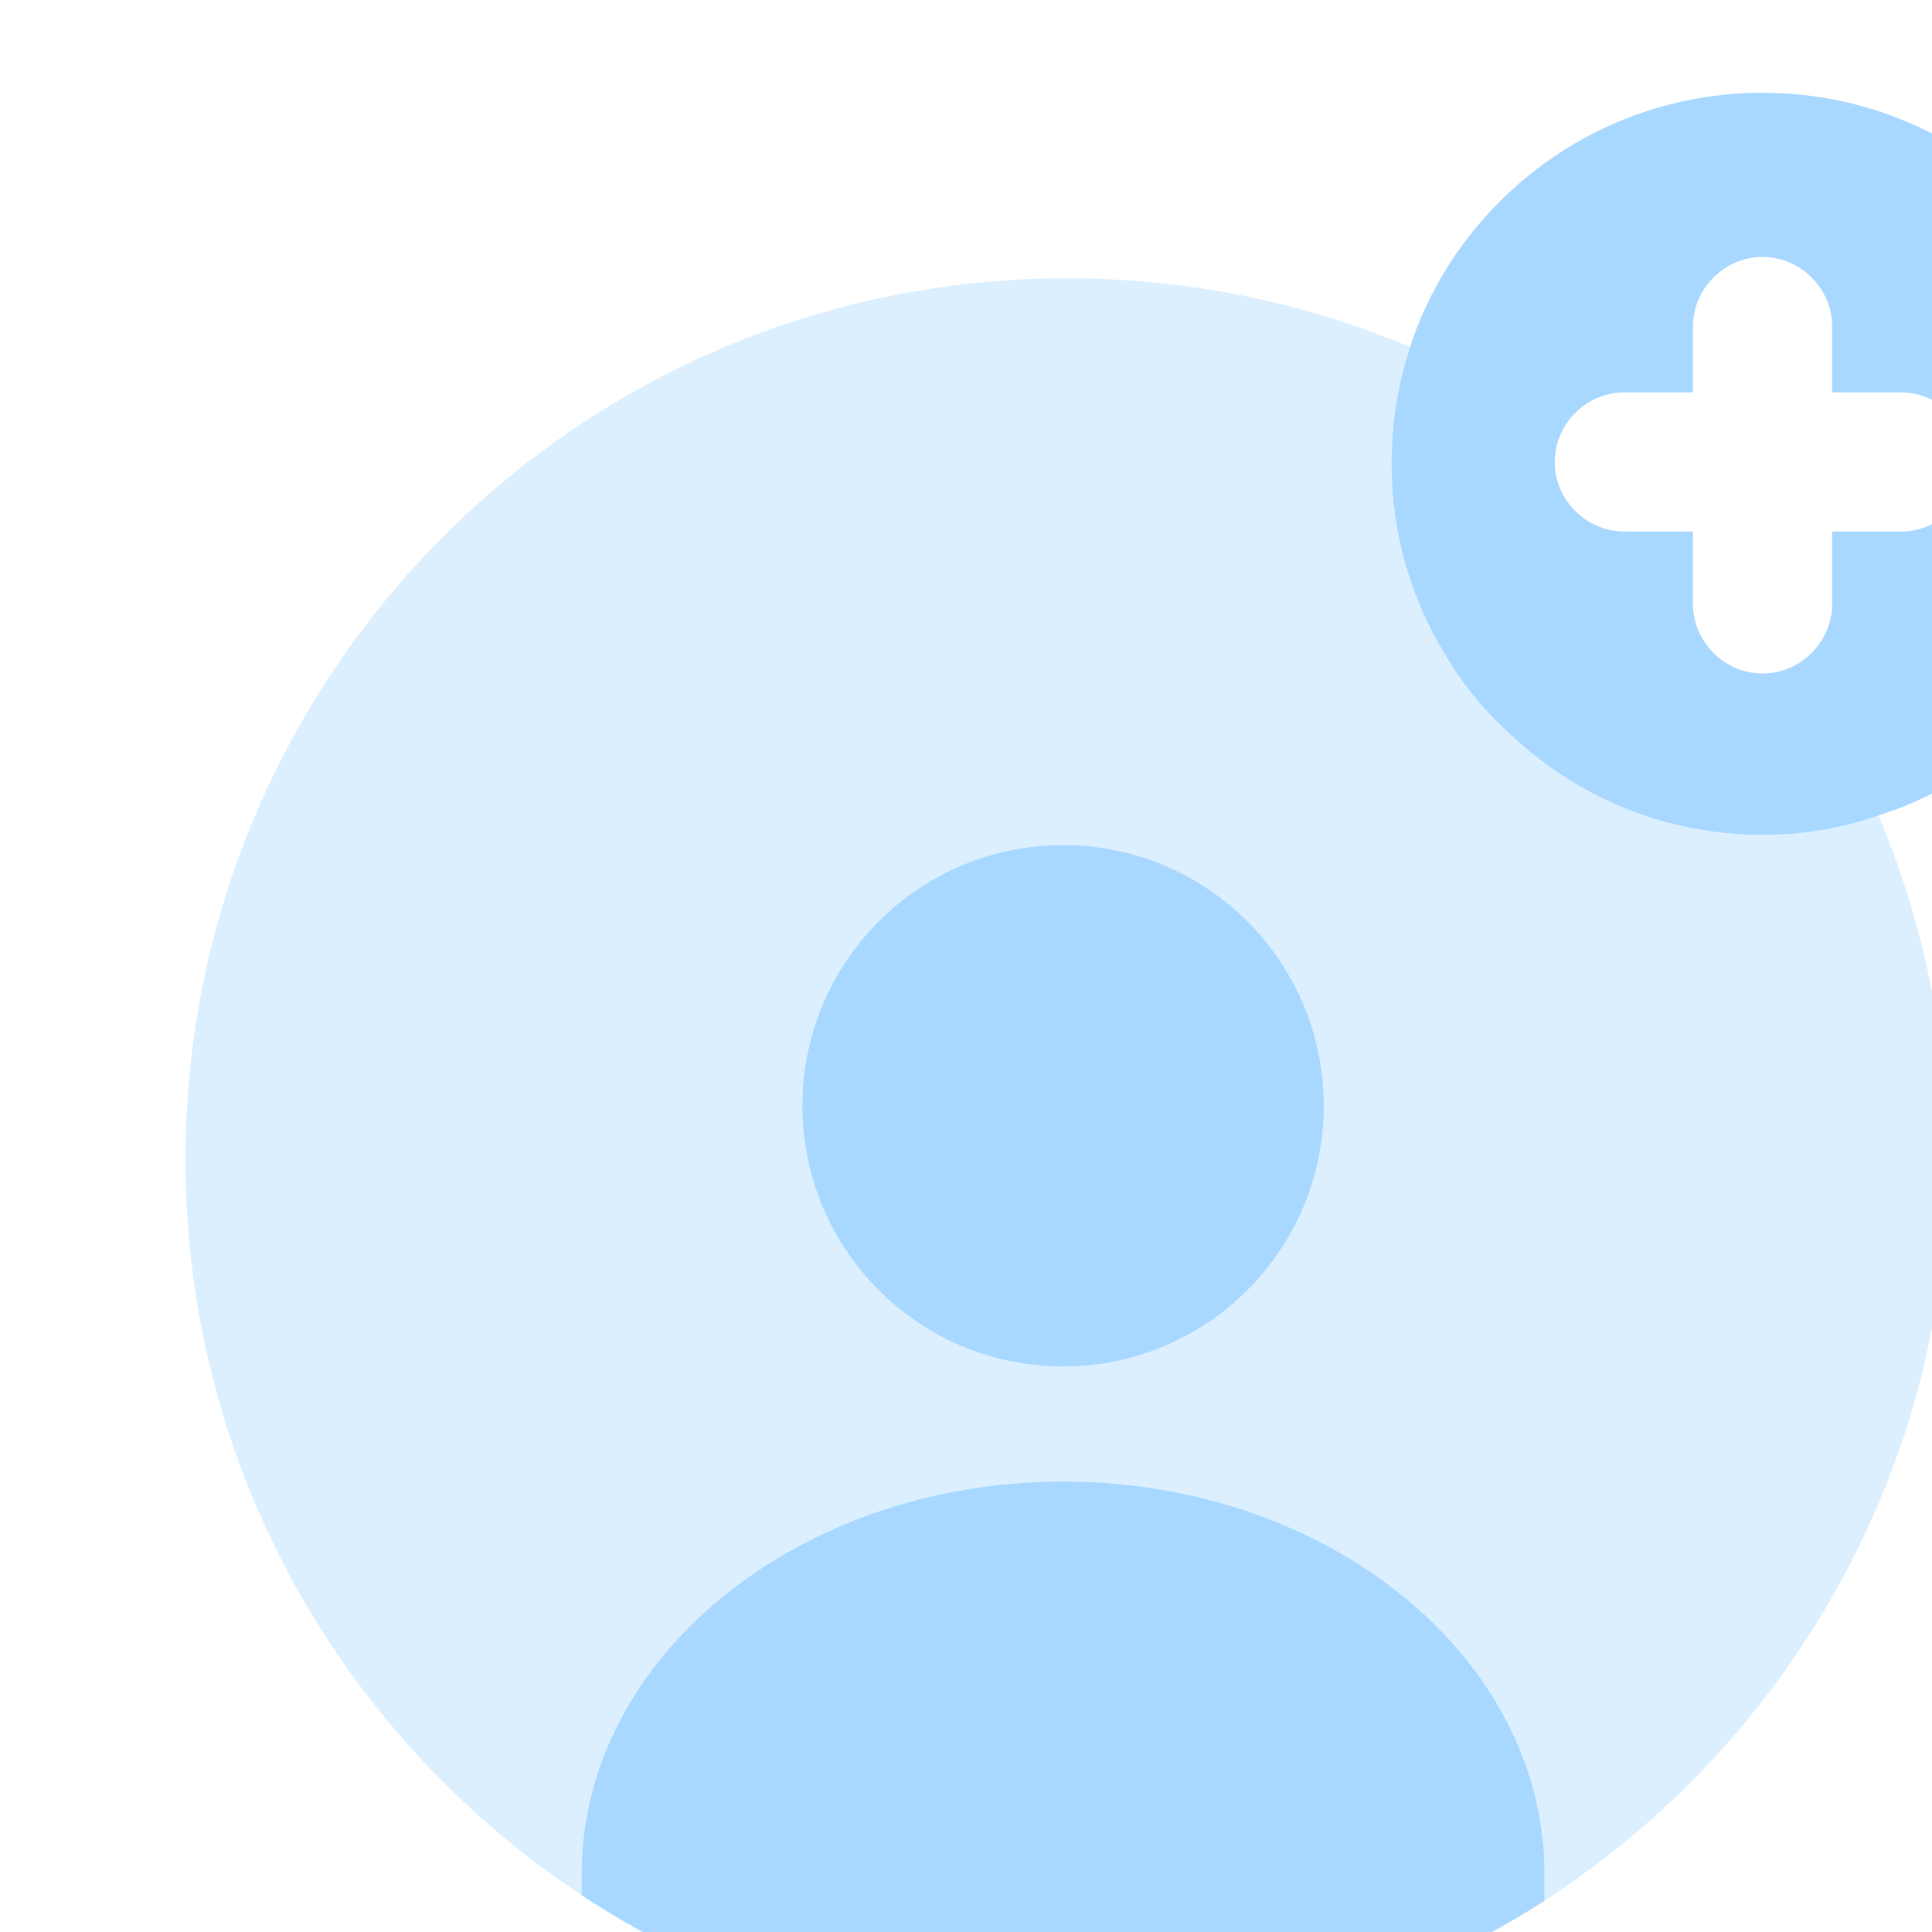 <svg width="105" height="105" viewBox="0 0 105 105" fill="none" xmlns="http://www.w3.org/2000/svg">
<rect x="0" y="0" width="105" height="105" fill="#333333" stroke="none"/>
<g clip-path="url(#clip0_1355_17803)">
<rect width="105" height="105" fill="white"/>
<path d="M83.942 101.842V103.304C76.48 108.094 67.556 110.917 57.977 110.917C48.247 110.917 39.172 107.993 31.609 103.002V101.842C31.609 90.095 43.356 80.516 57.776 80.516C72.245 80.516 83.942 90.095 83.942 101.842Z" fill="#A8D8FF"/>
<path opacity="0.4" d="M105.874 63.021C105.874 79.91 97.152 94.733 83.942 103.304V101.842C83.942 90.095 72.246 80.515 57.776 80.515C43.357 80.515 31.61 90.095 31.61 101.842V103.001C18.653 94.43 10.082 79.759 10.082 63.021C10.082 36.552 31.509 15.125 57.978 15.125C64.582 15.125 70.885 16.436 76.632 18.856C75.977 20.872 75.624 22.99 75.624 25.208C75.624 28.99 76.683 32.569 78.548 35.594C79.556 37.308 80.867 38.871 82.379 40.182C85.909 43.409 90.597 45.375 95.79 45.375C98.009 45.375 100.126 45.022 102.092 44.316C104.512 50.064 105.874 56.416 105.874 63.021Z" fill="#A8D8FF"/>
<path d="M110.765 11.746C107.135 7.612 101.741 5.041 95.792 5.041C90.145 5.041 85.002 7.36 81.322 11.142C79.205 13.309 77.591 15.931 76.633 18.855C75.978 20.872 75.625 22.989 75.625 25.208C75.625 28.989 76.684 32.569 78.549 35.593C79.558 37.308 80.868 38.87 82.381 40.181C85.91 43.408 90.599 45.374 95.792 45.374C98.01 45.374 100.128 45.021 102.094 44.316C106.732 42.853 110.614 39.677 113.034 35.593C114.093 33.879 114.9 31.913 115.353 29.896C115.757 28.384 115.958 26.821 115.958 25.208C115.958 20.065 113.992 15.326 110.765 11.746ZM103.304 28.888H99.573V32.821C99.573 34.888 97.859 36.602 95.792 36.602C93.725 36.602 92.01 34.888 92.01 32.821V28.888H88.28C86.213 28.888 84.498 27.174 84.498 25.107C84.498 23.04 86.213 21.326 88.28 21.326H92.01V17.746C92.01 15.679 93.725 13.965 95.792 13.965C97.859 13.965 99.573 15.679 99.573 17.746V21.326H103.304C105.371 21.326 107.085 23.04 107.085 25.107C107.085 27.174 105.421 28.888 103.304 28.888Z" fill="#A8D8FF"/>
<path d="M57.776 74.264C65.601 74.264 71.944 67.921 71.944 60.097C71.944 52.273 65.601 45.93 57.776 45.93C49.952 45.93 43.609 52.273 43.609 60.097C43.609 67.921 49.952 74.264 57.776 74.264Z" fill="#A8D8FF"/>
</g>
<defs>
<clipPath id="clip0_1355_17803">
<rect width="105" height="105" fill="white"/>
</clipPath>
</defs>
</svg>
